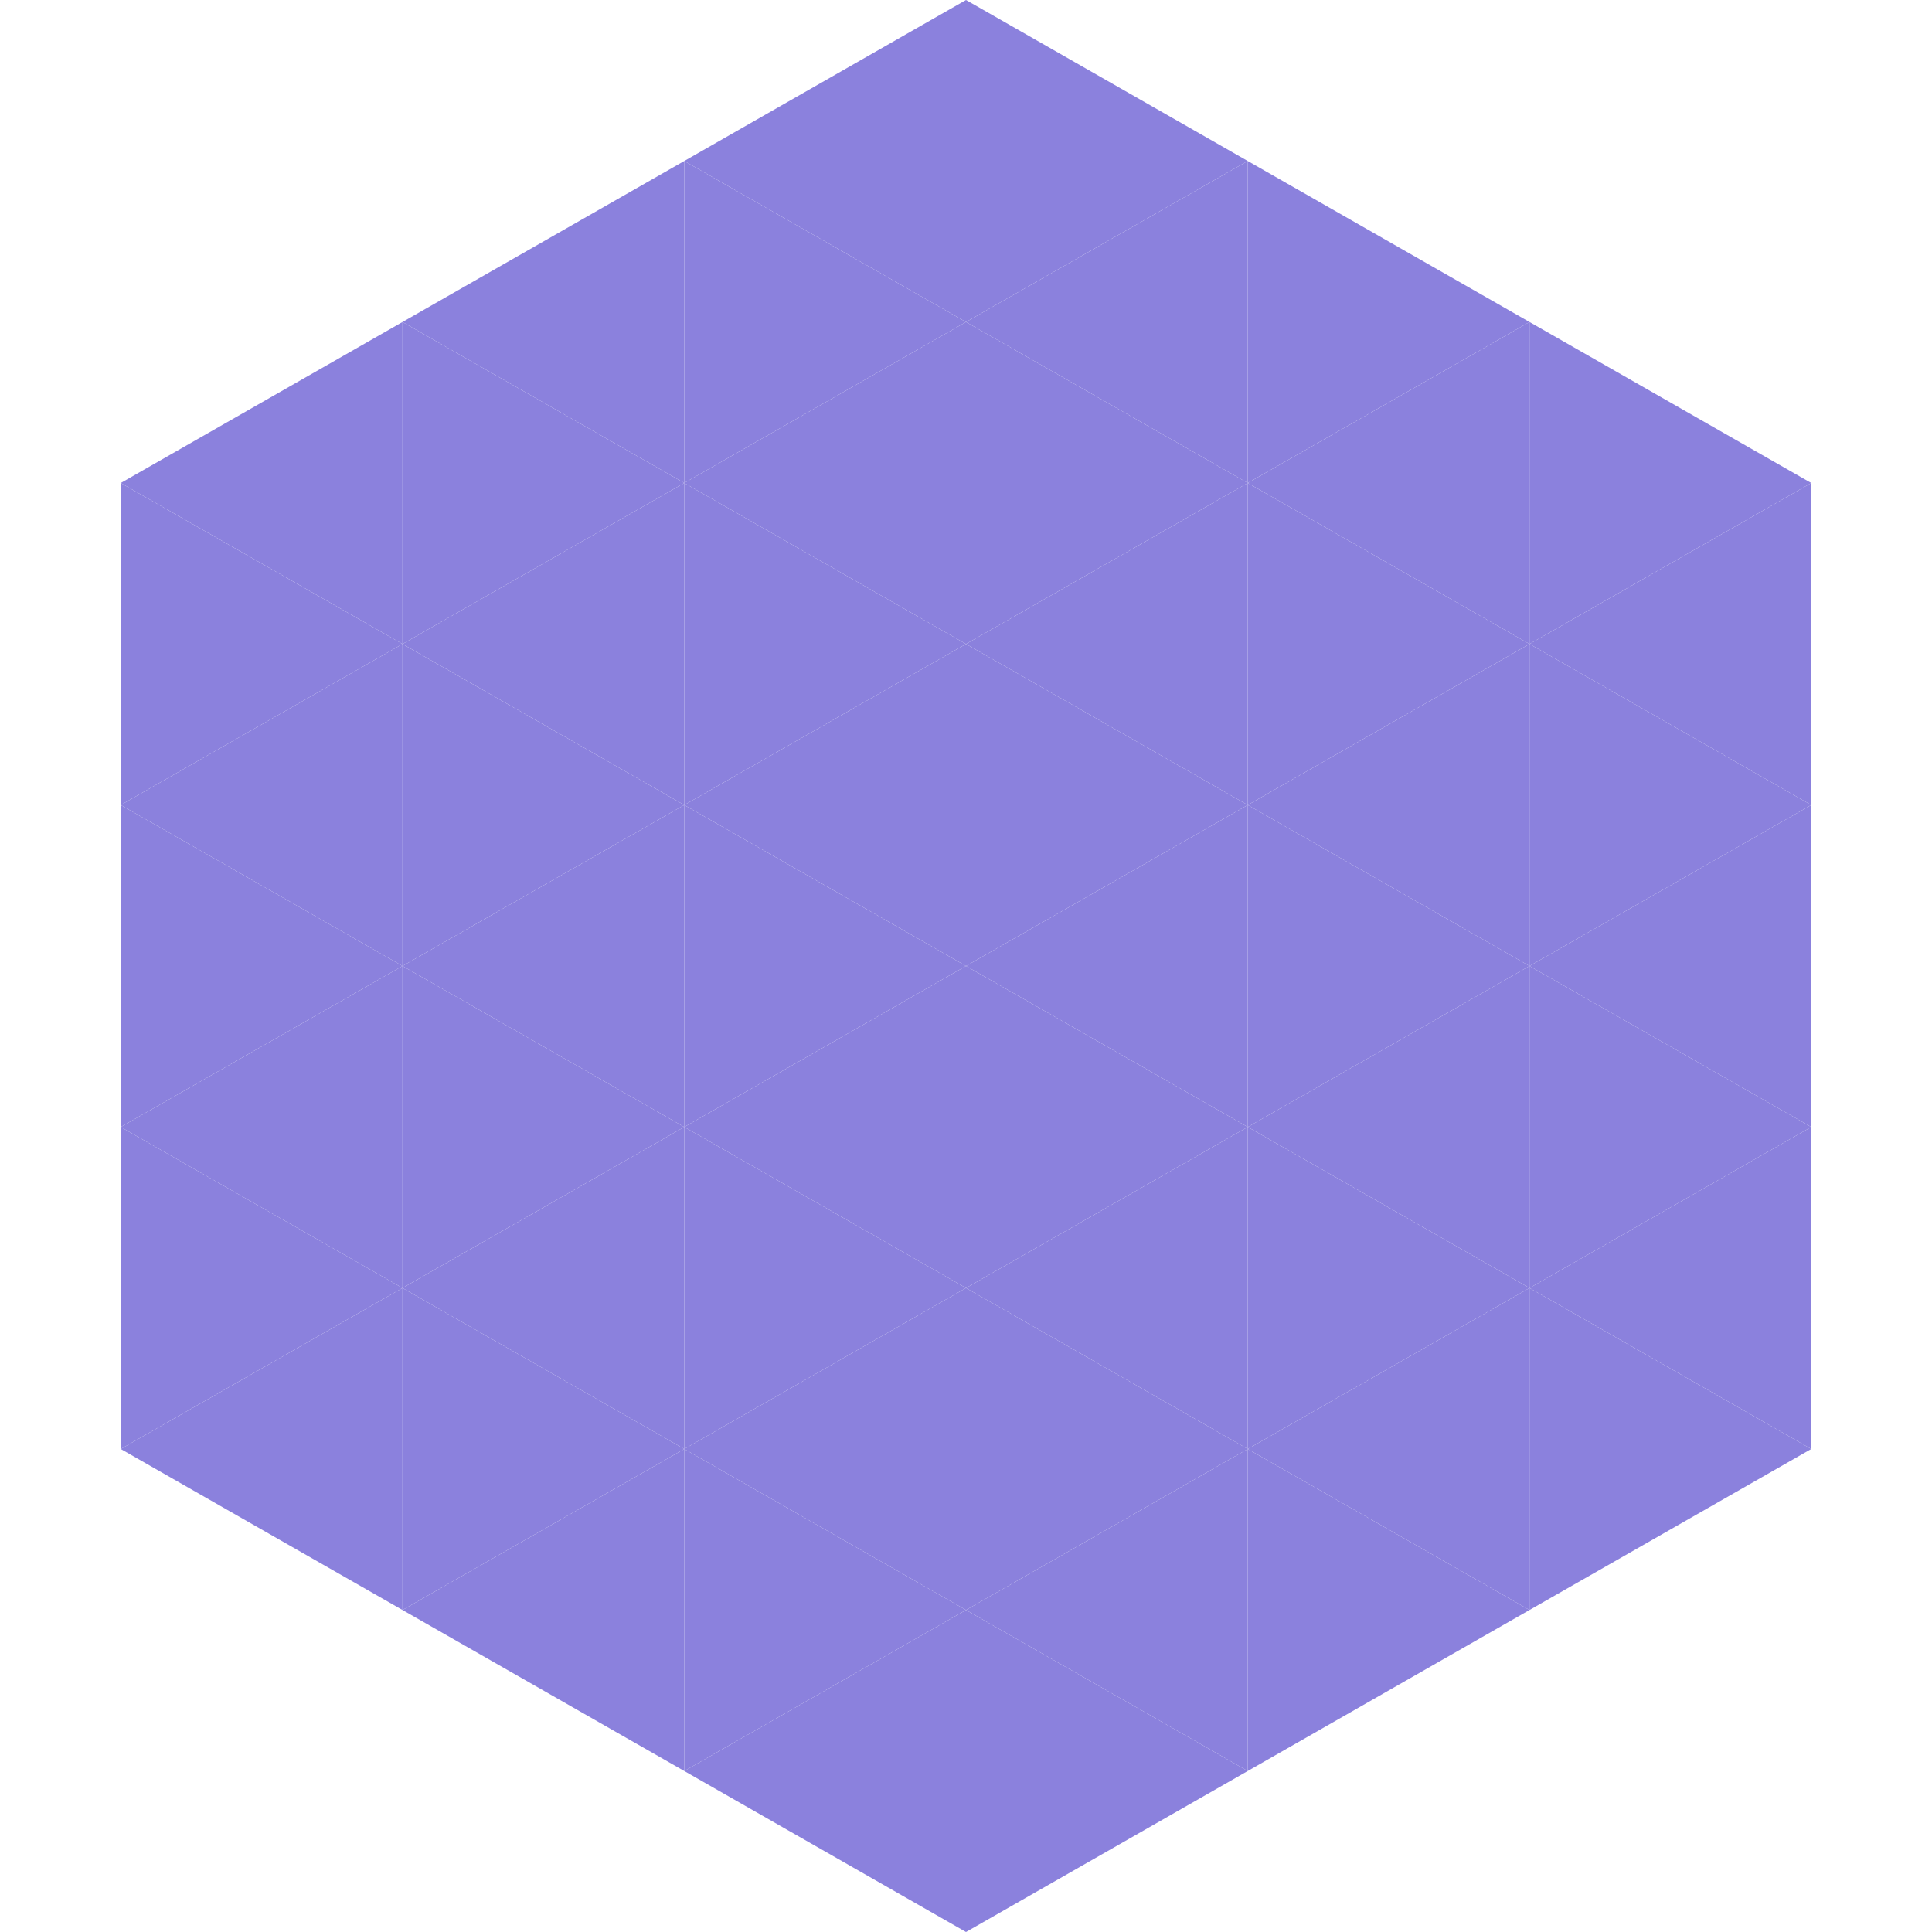 <?xml version="1.0"?>
<!-- Generated by SVGo -->
<svg width="240" height="240"
     xmlns="http://www.w3.org/2000/svg"
     xmlns:xlink="http://www.w3.org/1999/xlink">
<polygon points="50,40 15,60 50,80" style="fill:rgb(139,129,221)" />
<polygon points="190,40 225,60 190,80" style="fill:rgb(139,129,221)" />
<polygon points="15,60 50,80 15,100" style="fill:rgb(139,129,221)" />
<polygon points="225,60 190,80 225,100" style="fill:rgb(139,129,221)" />
<polygon points="50,80 15,100 50,120" style="fill:rgb(139,129,221)" />
<polygon points="190,80 225,100 190,120" style="fill:rgb(139,129,221)" />
<polygon points="15,100 50,120 15,140" style="fill:rgb(139,129,221)" />
<polygon points="225,100 190,120 225,140" style="fill:rgb(139,129,221)" />
<polygon points="50,120 15,140 50,160" style="fill:rgb(139,129,221)" />
<polygon points="190,120 225,140 190,160" style="fill:rgb(139,129,221)" />
<polygon points="15,140 50,160 15,180" style="fill:rgb(139,129,221)" />
<polygon points="225,140 190,160 225,180" style="fill:rgb(139,129,221)" />
<polygon points="50,160 15,180 50,200" style="fill:rgb(139,129,221)" />
<polygon points="190,160 225,180 190,200" style="fill:rgb(139,129,221)" />
<polygon points="15,180 50,200 15,220" style="fill:rgb(255,255,255); fill-opacity:0" />
<polygon points="225,180 190,200 225,220" style="fill:rgb(255,255,255); fill-opacity:0" />
<polygon points="50,0 85,20 50,40" style="fill:rgb(255,255,255); fill-opacity:0" />
<polygon points="190,0 155,20 190,40" style="fill:rgb(255,255,255); fill-opacity:0" />
<polygon points="85,20 50,40 85,60" style="fill:rgb(139,129,221)" />
<polygon points="155,20 190,40 155,60" style="fill:rgb(139,129,221)" />
<polygon points="50,40 85,60 50,80" style="fill:rgb(139,129,221)" />
<polygon points="190,40 155,60 190,80" style="fill:rgb(139,129,221)" />
<polygon points="85,60 50,80 85,100" style="fill:rgb(139,129,221)" />
<polygon points="155,60 190,80 155,100" style="fill:rgb(139,129,221)" />
<polygon points="50,80 85,100 50,120" style="fill:rgb(139,129,221)" />
<polygon points="190,80 155,100 190,120" style="fill:rgb(139,129,221)" />
<polygon points="85,100 50,120 85,140" style="fill:rgb(139,129,221)" />
<polygon points="155,100 190,120 155,140" style="fill:rgb(139,129,221)" />
<polygon points="50,120 85,140 50,160" style="fill:rgb(139,129,221)" />
<polygon points="190,120 155,140 190,160" style="fill:rgb(139,129,221)" />
<polygon points="85,140 50,160 85,180" style="fill:rgb(139,129,221)" />
<polygon points="155,140 190,160 155,180" style="fill:rgb(139,129,221)" />
<polygon points="50,160 85,180 50,200" style="fill:rgb(139,129,221)" />
<polygon points="190,160 155,180 190,200" style="fill:rgb(139,129,221)" />
<polygon points="85,180 50,200 85,220" style="fill:rgb(139,129,221)" />
<polygon points="155,180 190,200 155,220" style="fill:rgb(139,129,221)" />
<polygon points="120,0 85,20 120,40" style="fill:rgb(139,129,221)" />
<polygon points="120,0 155,20 120,40" style="fill:rgb(139,129,221)" />
<polygon points="85,20 120,40 85,60" style="fill:rgb(139,129,221)" />
<polygon points="155,20 120,40 155,60" style="fill:rgb(139,129,221)" />
<polygon points="120,40 85,60 120,80" style="fill:rgb(139,129,221)" />
<polygon points="120,40 155,60 120,80" style="fill:rgb(139,129,221)" />
<polygon points="85,60 120,80 85,100" style="fill:rgb(139,129,221)" />
<polygon points="155,60 120,80 155,100" style="fill:rgb(139,129,221)" />
<polygon points="120,80 85,100 120,120" style="fill:rgb(139,129,221)" />
<polygon points="120,80 155,100 120,120" style="fill:rgb(139,129,221)" />
<polygon points="85,100 120,120 85,140" style="fill:rgb(139,129,221)" />
<polygon points="155,100 120,120 155,140" style="fill:rgb(139,129,221)" />
<polygon points="120,120 85,140 120,160" style="fill:rgb(139,129,221)" />
<polygon points="120,120 155,140 120,160" style="fill:rgb(139,129,221)" />
<polygon points="85,140 120,160 85,180" style="fill:rgb(139,129,221)" />
<polygon points="155,140 120,160 155,180" style="fill:rgb(139,129,221)" />
<polygon points="120,160 85,180 120,200" style="fill:rgb(139,129,221)" />
<polygon points="120,160 155,180 120,200" style="fill:rgb(139,129,221)" />
<polygon points="85,180 120,200 85,220" style="fill:rgb(139,129,221)" />
<polygon points="155,180 120,200 155,220" style="fill:rgb(139,129,221)" />
<polygon points="120,200 85,220 120,240" style="fill:rgb(139,129,221)" />
<polygon points="120,200 155,220 120,240" style="fill:rgb(139,129,221)" />
<polygon points="85,220 120,240 85,260" style="fill:rgb(255,255,255); fill-opacity:0" />
<polygon points="155,220 120,240 155,260" style="fill:rgb(255,255,255); fill-opacity:0" />
</svg>
